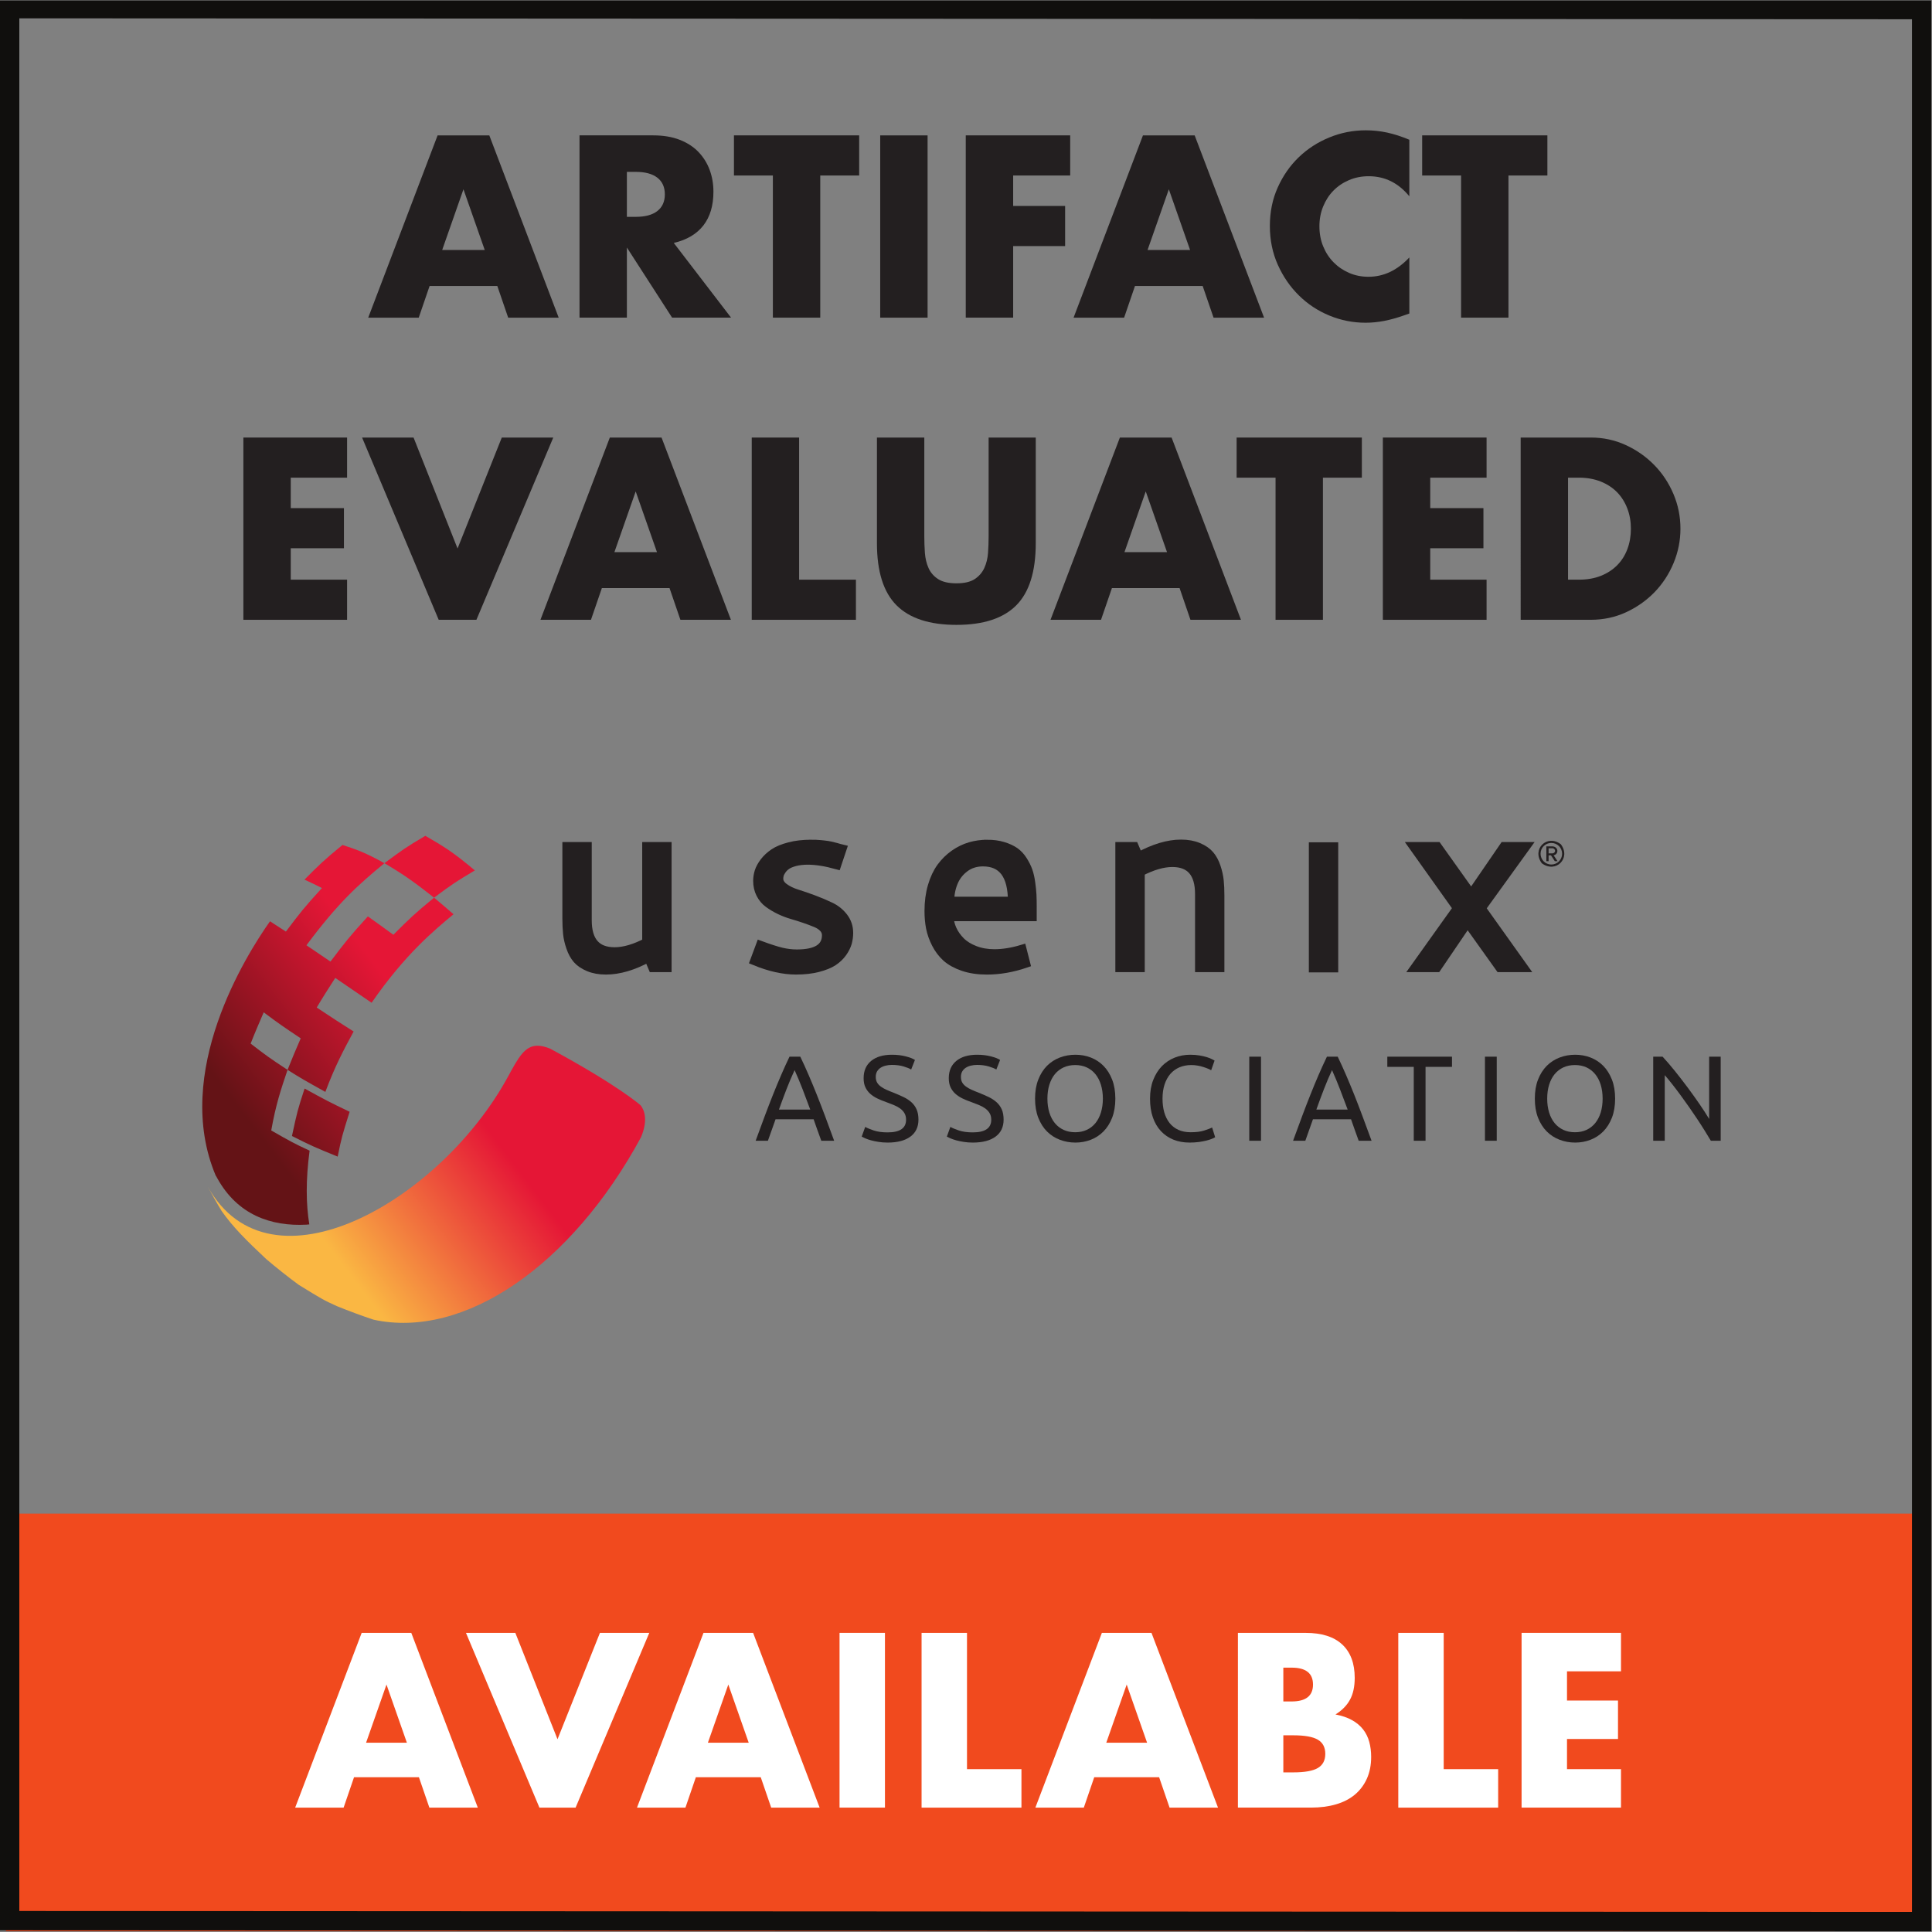 <?xml version="1.0" encoding="UTF-8"?>
<svg version="1.1" viewBox="0 0 96 96" xmlns="http://www.w3.org/2000/svg">
<rect x="0" y="0" width="96" height="96" fill="#808080" stroke="none"/>
<defs>
<clipPath id="ax">
<path d="m0 0h72v72h-72z"/>
</clipPath>
<clipPath id="am">
<path d="m0 0h72v72h-72z"/>
</clipPath>
<clipPath id="v">
<path d="m0 0h72v72h-72z"/>
</clipPath>
<clipPath id="c">
<path d="m0 0h72v72h-72z"/>
</clipPath>
<clipPath id="bd">
<path d="m0 0h72v72h-72z"/>
</clipPath>
<clipPath id="bc">
<path d="m0 0h72v72h-72z"/>
</clipPath>
<clipPath id="bb">
<path d="m0 0h72v72h-72z"/>
</clipPath>
<clipPath id="ba">
<path d="m0 0h72v72h-72z"/>
</clipPath>
<clipPath id="az">
<path d="m0 0h72v72h-72z"/>
</clipPath>
<clipPath id="ay">
<path d="m0 0h72v72h-72z"/>
</clipPath>
<clipPath id="aw">
<path d="m0 0h72v72h-72z"/>
</clipPath>
<clipPath id="av">
<path transform="translate(-24.108 -40.446)" d="m0 0h72v72h-72z"/>
</clipPath>
<clipPath id="au">
<path transform="matrix(1.333 0 0 -1.333 0 96)" d="m0 72h72v-72h-72z"/>
</clipPath>
<clipPath id="at">
<path d="m0 72h72v-72h-72z"/>
</clipPath>
<clipPath id="as">
<path transform="translate(-30.228 -40.532)" d="m0 72h72v-72h-72z"/>
</clipPath>
<clipPath id="ar">
<path d="m0 72h72v-72h-72z"/>
</clipPath>
<clipPath id="aq">
<path transform="translate(-36.631 -39.886)" d="m0 72h72v-72h-72z"/>
</clipPath>
<clipPath id="ap">
<path d="m0 72h72v-72h-72z"/>
</clipPath>
<clipPath id="ao">
<path transform="translate(-41.74 -40.446)" d="m0 72h72v-72h-72z"/>
</clipPath>
<clipPath id="an">
<path d="m0 72h72v-72h-72z"/>
</clipPath>
<clipPath id="al">
<path d="m0 72h72v-72h-72z"/>
</clipPath>
<clipPath id="ak">
<path transform="translate(-52.692 -40.446)" d="m0 72h72v-72h-72z"/>
</clipPath>
<linearGradient id="b" x2="1" gradientTransform="matrix(5.839 4.437 4.437 -5.839 8.755 30.87)" gradientUnits="userSpaceOnUse">
<stop stop-color="#641316" offset="0"/>
<stop stop-color="#e51636" offset="1"/>
</linearGradient>
<clipPath id="aj">
<path transform="matrix(1.333 0 0 -1.333 0 96)" d="m14.329 39.841c0.814-0.477 1.183-0.764 1.852-1.285 0.697 0.523 0.854 0.618 1.52 1.016-0.835 0.702-1.152 0.886-1.846 1.29-0.713-0.419-0.869-0.535-1.526-1.021m-2.98-0.613c0.199-0.087 0.458-0.215 0.652-0.313-0.678-0.742-0.806-0.912-1.344-1.623-0.177 0.116-0.414 0.27-0.592 0.384-0.886-1.253-3.651-5.64-2.021-9.486 3e-3 -5e-3 6e-3 -9e-3 7e-3 -0.013l4e-3 2e-3c0.015-0.026 0.029-0.054 0.045-0.082 0.753-1.362 1.996-1.799 3.319-1.73 0.037 3e-3 0.074 7e-3 0.111 0.01-0.122 0.745-0.136 1.65 0.011 2.749-0.604 0.281-0.682 0.326-1.43 0.753 0.17 0.959 0.353 1.504 0.608 2.259-0.689 0.451-0.821 0.552-1.376 0.979 0.137 0.353 0.336 0.817 0.487 1.165 0.576-0.431 0.714-0.524 1.38-0.969-0.156-0.35-0.349-0.82-0.491-1.175 0.535-0.337 0.635-0.391 1.409-0.822 0.369 0.98 0.671 1.542 1.054 2.252-0.572 0.362-0.648 0.412-1.376 0.893 0.199 0.336 0.478 0.776 0.691 1.104 0.451-0.308 0.902-0.616 1.355-0.926 1.244 1.801 2.334 2.703 3.054 3.299-0.214 0.189-0.506 0.434-0.725 0.618-0.751-0.617-0.913-0.779-1.518-1.383-0.283 0.209-0.663 0.482-0.95 0.685-0.703-0.772-0.836-0.946-1.394-1.684-0.269 0.182-0.627 0.426-0.896 0.608 1.185 1.59 1.919 2.244 2.906 3.059-0.744 0.413-1.052 0.513-1.563 0.68-0.702-0.576-0.854-0.727-1.417-1.293m-0.466-9.556c0.728-0.37 0.896-0.438 1.704-0.768 0.151 0.736 0.162 0.77 0.446 1.671-0.781 0.373-0.919 0.449-1.679 0.866-0.262-0.803-0.274-0.858-0.471-1.769"/>
</clipPath>
<linearGradient id="a" x2="1" gradientTransform="matrix(5.885 4.473 4.473 -5.885 12.459 25.259)" gradientUnits="userSpaceOnUse">
<stop stop-color="#fab743" offset="0"/>
<stop stop-color="#e51636" offset="1"/>
</linearGradient>
<clipPath id="ai">
<path transform="matrix(1.333 0 0 -1.333 0 96)" d="m18.938 31.888c-2.508-4.617-8.867-8.296-11.196-4.098 0.158-0.293 0.357-0.65 0.523-0.918 0.418-0.594 0.911-1.086 1.658-1.787 0.354-0.303 0.84-0.689 1.216-0.963 0.899-0.553 0.917-0.563 1.422-0.793 0.404-0.165 0.95-0.369 1.365-0.504 3.36-0.735 7.365 1.995 9.965 6.795 0.299 0.696 0.092 1.066-0.01 1.193-3e-3 6e-3 -0.821 0.736-3.375 2.116-0.181 0.073-0.334 0.108-0.469 0.108-0.475 0-0.711-0.436-1.099-1.149m-11.196-4.098c-0.018 0.032-0.035 0.064-0.051 0.095 0.016-0.032 0.033-0.064 0.051-0.095"/>
</clipPath>
<clipPath id="ah">
<path d="m0 0h72v72h-72z"/>
</clipPath>
<clipPath id="ag">
<path d="m0 0h72v72h-72z"/>
</clipPath>
<clipPath id="af">
<path d="m0 0h72v72h-72z"/>
</clipPath>
<clipPath id="ae">
<path d="m0 0h72v72h-72z"/>
</clipPath>
<clipPath id="ad">
<path d="m0 0h72v72h-72z"/>
</clipPath>
<clipPath id="ac">
<path d="m0 0h72v72h-72z"/>
</clipPath>
<clipPath id="ab">
<path d="m0 0h72v72h-72z"/>
</clipPath>
<clipPath id="aa">
<path d="m0 0h72v72h-72z"/>
</clipPath>
<clipPath id="z">
<path d="m0 0h72v72h-72z"/>
</clipPath>
<clipPath id="y">
<path d="m0 0h72v72h-72z"/>
</clipPath>
<clipPath id="x">
<path d="m0 0h72v72h-72z"/>
</clipPath>
<clipPath id="w">
<path d="m0 0h72v72h-72z"/>
</clipPath>
<clipPath id="u">
<path d="m0 0h72v72h-72z"/>
</clipPath>
<clipPath id="t">
<path d="m0 0h72v72h-72z"/>
</clipPath>
<clipPath id="s">
<path d="m0 0h72v72h-72z"/>
</clipPath>
<clipPath id="r">
<path d="m0 0h72v72h-72z"/>
</clipPath>
<clipPath id="q">
<path d="m0 0h72v72h-72z"/>
</clipPath>
<clipPath id="p">
<path d="m0 0h72v72h-72z"/>
</clipPath>
<clipPath id="o">
<path d="m0 0h72v72h-72z"/>
</clipPath>
<clipPath id="n">
<path d="m0 0h72v72h-72z"/>
</clipPath>
<clipPath id="m">
<path d="m0 0h72v72h-72z"/>
</clipPath>
<clipPath id="l">
<path d="m0 0h72v72h-72z"/>
</clipPath>
<clipPath id="k">
<path d="m0 0h72v72h-72z"/>
</clipPath>
<clipPath id="j">
<path d="m0 0h72v72h-72z"/>
</clipPath>
<clipPath id="i">
<path d="m0 0h72v72h-72z"/>
</clipPath>
<clipPath id="h">
<path d="m0 0h72v72h-72z"/>
</clipPath>
<clipPath id="g">
<path d="m0 0h72v72h-72z"/>
</clipPath>
<clipPath id="f">
<path d="m0 0h72v72h-72z"/>
</clipPath>
<clipPath id="e">
<path d="m0 0h72v72h-72z"/>
</clipPath>
<clipPath id="d">
<path d="m0 0h72v72h-72z"/>
</clipPath>
</defs>
<path transform="matrix(1.333 0 0 -1.333 0 96)" d="m0.221 0.029h71.339v15.567h-71.339z" clip-path="url(#ax)" fill="#f14a1e"/>
<path transform="matrix(1.333 0 0 -1.333 0 96)" d="m15.167 7.056-0.76 2.168-0.761-2.168zm0.449-1.287h-2.419l-0.388-1.132h-1.806l2.479 6.514h1.849l2.48-6.514h-1.806z" clip-path="url(#am)" fill="#fff"/>
<path transform="matrix(1.333 0 0 -1.333 0 96)" d="m19.21 11.15 1.572-3.965 1.581 3.965h1.84l-2.747-6.514h-1.348l-2.738 6.514z" clip-path="url(#v)" fill="#fff"/>
<path transform="matrix(1.333 0 0 -1.333 0 96)" d="m27.909 7.056-0.76 2.168-0.761-2.168zm0.449-1.287h-2.419l-0.388-1.132h-1.806l2.479 6.514h1.849l2.48-6.514h-1.806z" clip-path="url(#c)" fill="#fff"/>
<path transform="matrix(1.333 0 0 -1.333 0 96)" d="m32.988 4.637h-1.693v6.514h1.693z" clip-path="url(#bd)" fill="#fff"/>
<path transform="matrix(1.333 0 0 -1.333 0 96)" d="m36.046 11.15v-5.08h2.03v-1.434h-3.723v6.514z" clip-path="url(#bc)" fill="#fff"/>
<path transform="matrix(1.333 0 0 -1.333 0 96)" d="m42.759 7.056-0.76 2.168-0.761-2.168zm0.449-1.287h-2.419l-0.388-1.132h-1.806l2.479 6.514h1.849l2.48-6.514h-1.806z" clip-path="url(#bb)" fill="#fff"/>
<g fill="#fff">
<path transform="matrix(1.333 0 0 -1.333 0 96)" d="m47.838 5.95h0.372c0.426 0 0.731 0.055 0.916 0.164 0.184 0.109 0.276 0.285 0.276 0.526 0 0.243-0.092 0.418-0.276 0.528-0.185 0.109-0.49 0.164-0.916 0.164h-0.372zm0 2.644h0.311c0.53 0 0.795 0.21 0.795 0.629 0 0.421-0.265 0.631-0.795 0.631h-0.311zm-1.693 2.556h2.523c0.599 0 1.053-0.143 1.364-0.431 0.311-0.289 0.467-0.704 0.467-1.245 0-0.328-0.059-0.6-0.177-0.816s-0.298-0.398-0.54-0.549c0.242-0.046 0.448-0.116 0.618-0.212 0.169-0.094 0.308-0.211 0.415-0.349 0.106-0.138 0.182-0.294 0.228-0.466 0.046-0.173 0.069-0.358 0.069-0.554 0-0.305-0.053-0.575-0.159-0.811-0.107-0.237-0.257-0.436-0.449-0.597-0.194-0.161-0.428-0.282-0.705-0.362-0.276-0.081-0.587-0.121-0.933-0.121h-2.721z" clip-path="url(#ba)"/>
<path transform="matrix(1.333 0 0 -1.333 0 96)" d="m53.816 11.15v-5.08h2.03v-1.434h-3.723v6.514z" clip-path="url(#az)"/>
<path transform="matrix(1.333 0 0 -1.333 0 96)" d="m60.425 9.717h-2.013v-1.089h1.901v-1.433h-1.901v-1.124h2.013v-1.434h-3.706v6.514h3.706z" clip-path="url(#ay)"/>
</g>
<g clip-path="url(#au)">
<path transform="matrix(1.333 0 0 -1.333 0 96)" d="m24.108 40.446h0.747v-4.501h-0.523l-0.16 0.378c-0.574-0.314-1.104-0.469-1.59-0.469-0.246 0-0.46 0.039-0.642 0.116-0.183 0.077-0.324 0.173-0.425 0.289-0.099 0.116-0.18 0.262-0.24 0.44-0.062 0.178-0.101 0.347-0.117 0.507-0.016 0.162-0.026 0.345-0.026 0.552v2.688h0.747v-2.743c0-0.786 0.343-1.179 1.026-1.179 0.352 0 0.753 0.116 1.203 0.35z" clip-path="url(#aw)" fill="#231f20"/>
<path transform="matrix(1.333 0 0 -1.333 32.143 42.072)" d="m0 0h0.747v-4.501h-0.523l-0.16 0.378c-0.574-0.314-1.104-0.469-1.59-0.469-0.246 0-0.46 0.039-0.642 0.116-0.183 0.077-0.324 0.173-0.425 0.289-0.099 0.116-0.18 0.262-0.24 0.44-0.062 0.178-0.101 0.347-0.117 0.507-0.016 0.162-0.026 0.345-0.026 0.552v2.688h0.747v-2.743c0-0.786 0.343-1.179 1.026-1.179 0.352 0 0.753 0.116 1.203 0.35z" clip-path="url(#av)" fill="none" stroke="#231f20" stroke-miterlimit="10" stroke-width=".348"/>
</g>
<path transform="matrix(1.333 0 0 -1.333 0 96)" d="m30.228 40.532c0.063 0 0.124-1e-3 0.18-3e-3 0.056-1e-3 0.111-5e-3 0.164-0.011s0.098-0.01 0.136-0.014c0.038-3e-3 0.082-9e-3 0.132-0.017 0.051-0.01 0.087-0.017 0.11-0.021s0.061-0.014 0.114-0.028c0.053-0.013 0.086-0.022 0.098-0.025s0.047-0.014 0.107-0.031c0.059-0.018 0.093-0.03 0.102-0.032l-0.191-0.57c-0.407 0.112-0.765 0.169-1.075 0.169-0.18 0-0.338-0.019-0.477-0.054-0.137-0.037-0.244-0.081-0.318-0.133-0.075-0.051-0.135-0.112-0.183-0.181-0.047-0.067-0.077-0.127-0.091-0.179-0.013-0.052-0.02-0.101-0.02-0.151 0-0.123 0.064-0.235 0.193-0.332 0.13-0.097 0.29-0.176 0.483-0.237 0.193-0.06 0.402-0.132 0.627-0.216 0.224-0.083 0.433-0.172 0.626-0.265 0.193-0.092 0.354-0.221 0.483-0.389 0.129-0.167 0.194-0.36 0.194-0.578 0-0.125-0.017-0.245-0.048-0.363-0.033-0.116-0.093-0.238-0.182-0.366-0.09-0.127-0.206-0.238-0.347-0.331-0.141-0.092-0.33-0.168-0.567-0.229s-0.509-0.091-0.815-0.091c-0.465 0-0.975 0.113-1.531 0.342l0.21 0.564c0.313-0.115 0.568-0.198 0.767-0.247 0.199-0.048 0.395-0.072 0.586-0.072 0.741 0 1.111 0.236 1.111 0.706 0 0.103-0.036 0.195-0.109 0.274s-0.17 0.143-0.292 0.193c-0.121 0.05-0.259 0.102-0.412 0.155-0.154 0.053-0.31 0.102-0.469 0.148-0.16 0.046-0.316 0.106-0.47 0.18-0.152 0.074-0.29 0.157-0.411 0.246-0.122 0.089-0.219 0.206-0.292 0.349-0.073 0.142-0.109 0.303-0.109 0.482 0 0.109 0.017 0.221 0.052 0.336 0.035 0.113 0.101 0.233 0.195 0.359 0.097 0.126 0.216 0.237 0.359 0.333 0.142 0.096 0.333 0.174 0.571 0.236 0.238 0.063 0.508 0.094 0.809 0.094" clip-path="url(#at)" fill="#231f20"/>
<path transform="matrix(1.333 0 0 -1.333 40.304 41.957)" d="m0 0c0.063 0 0.124-1e-3 0.18-3e-3 0.056-1e-3 0.111-5e-3 0.164-0.011s0.098-0.01 0.136-0.014c0.038-3e-3 0.082-9e-3 0.132-0.017 0.051-0.01 0.087-0.017 0.11-0.021s0.061-0.014 0.114-0.028c0.053-0.013 0.086-0.022 0.098-0.025s0.047-0.014 0.107-0.031c0.059-0.018 0.093-0.03 0.102-0.032l-0.191-0.57c-0.407 0.112-0.765 0.169-1.075 0.169-0.18 0-0.338-0.019-0.477-0.054-0.137-0.037-0.244-0.081-0.318-0.133-0.075-0.051-0.135-0.112-0.183-0.181-0.047-0.067-0.077-0.127-0.091-0.179-0.013-0.052-0.02-0.101-0.02-0.151 0-0.123 0.064-0.235 0.193-0.332 0.13-0.097 0.29-0.176 0.483-0.237 0.193-0.06 0.402-0.132 0.627-0.216 0.224-0.083 0.433-0.172 0.626-0.265 0.193-0.092 0.354-0.221 0.483-0.389 0.129-0.167 0.194-0.36 0.194-0.578 0-0.125-0.017-0.245-0.048-0.363-0.033-0.116-0.093-0.238-0.182-0.366-0.09-0.127-0.206-0.238-0.347-0.331-0.141-0.092-0.33-0.168-0.567-0.229s-0.509-0.091-0.815-0.091c-0.465 0-0.975 0.113-1.531 0.342l0.21 0.564c0.313-0.115 0.568-0.198 0.767-0.247 0.199-0.048 0.395-0.072 0.586-0.072 0.741 0 1.111 0.236 1.111 0.706 0 0.103-0.036 0.195-0.109 0.274s-0.17 0.143-0.292 0.193c-0.121 0.05-0.259 0.102-0.412 0.155-0.154 0.053-0.31 0.102-0.469 0.148-0.16 0.046-0.316 0.106-0.47 0.18-0.152 0.074-0.29 0.157-0.411 0.246-0.122 0.089-0.219 0.206-0.292 0.349-0.073 0.142-0.109 0.303-0.109 0.482 0 0.109 0.017 0.221 0.052 0.336 0.035 0.113 0.101 0.233 0.195 0.359 0.097 0.126 0.216 0.237 0.359 0.333 0.142 0.096 0.333 0.174 0.571 0.236 0.238 0.063 0.508 0.094 0.809 0.094z" clip-path="url(#as)" fill="none" stroke="#231f20" stroke-miterlimit="10" stroke-width=".348"/>
<path transform="matrix(1.333 0 0 -1.333 0 96)" d="m36.631 39.886c-0.267 0-0.498-0.075-0.69-0.222-0.193-0.146-0.333-0.33-0.421-0.549-0.089-0.219-0.133-0.453-0.133-0.706h2.35c0 0.984-0.368 1.477-1.106 1.477m0.159 0.646c0.219 0 0.415-0.026 0.59-0.08 0.175-0.053 0.32-0.121 0.436-0.202 0.115-0.082 0.214-0.188 0.298-0.322 0.083-0.131 0.147-0.258 0.191-0.382 0.044-0.123 0.078-0.271 0.102-0.444s0.04-0.324 0.046-0.451c7e-3 -0.128 9e-3 -0.278 9e-3 -0.451v-0.356h-3.093c0-0.164 0.037-0.327 0.111-0.489 0.075-0.163 0.18-0.312 0.315-0.447s0.313-0.245 0.533-0.33 0.464-0.127 0.731-0.127c0.316 0 0.658 0.054 1.026 0.164l0.131-0.511c-0.489-0.167-0.969-0.25-1.439-0.25-0.332 0-0.625 0.044-0.882 0.132-0.256 0.088-0.463 0.203-0.62 0.343-0.156 0.142-0.284 0.311-0.384 0.509-0.1 0.197-0.17 0.394-0.208 0.59-0.038 0.195-0.056 0.403-0.056 0.622 0 0.336 0.041 0.645 0.123 0.924 0.082 0.28 0.193 0.514 0.332 0.704 0.14 0.189 0.303 0.35 0.49 0.481 0.186 0.13 0.382 0.225 0.587 0.285 0.206 0.059 0.416 0.088 0.631 0.088" clip-path="url(#ar)" fill="#231f20"/>
<path transform="matrix(1.333 0 0 -1.333 48.841 42.819)" d="m0 0c-0.267 0-0.498-0.075-0.69-0.222-0.193-0.146-0.333-0.33-0.421-0.549-0.089-0.219-0.133-0.453-0.133-0.706h2.35c0 0.984-0.368 1.477-1.106 1.477zm0.159 0.646c0.219 0 0.415-0.026 0.59-0.08 0.175-0.053 0.32-0.121 0.436-0.202 0.115-0.082 0.214-0.188 0.298-0.322 0.083-0.131 0.147-0.258 0.191-0.382 0.044-0.123 0.078-0.271 0.102-0.444s0.04-0.324 0.046-0.451c7e-3 -0.128 9e-3 -0.278 9e-3 -0.451v-0.356h-3.093c0-0.164 0.037-0.327 0.111-0.489 0.075-0.163 0.18-0.312 0.315-0.447s0.313-0.245 0.533-0.33 0.464-0.127 0.731-0.127c0.316 0 0.658 0.054 1.026 0.164l0.131-0.511c-0.489-0.167-0.969-0.25-1.439-0.25-0.332 0-0.625 0.044-0.882 0.132-0.256 0.088-0.463 0.203-0.62 0.343-0.156 0.142-0.284 0.311-0.384 0.509-0.1 0.197-0.17 0.394-0.208 0.59-0.038 0.195-0.056 0.403-0.056 0.622 0 0.336 0.041 0.645 0.123 0.924 0.082 0.28 0.193 0.514 0.332 0.704 0.14 0.189 0.303 0.35 0.49 0.481 0.186 0.13 0.382 0.225 0.587 0.285 0.206 0.059 0.416 0.088 0.631 0.088z" clip-path="url(#aq)" fill="none" stroke="#231f20" stroke-miterlimit="10" stroke-width=".348"/>
<path transform="matrix(1.333 0 0 -1.333 0 96)" d="m41.74 40.446h0.524l0.164-0.383c0.581 0.316 1.109 0.474 1.586 0.474 0.246 0 0.459-0.039 0.642-0.117 0.182-0.077 0.324-0.174 0.423-0.291 0.1-0.117 0.181-0.265 0.239-0.441 0.06-0.178 0.097-0.347 0.114-0.509 0.017-0.161 0.025-0.344 0.025-0.551v-2.683h-0.746v2.733c0 0.789-0.341 1.185-1.021 1.185-0.352 0-0.753-0.117-1.202-0.351v-3.567h-0.748z" clip-path="url(#ap)" fill="#231f20"/>
<path transform="matrix(1.333 0 0 -1.333 55.653 42.072)" d="m0 0h0.524l0.164-0.383c0.581 0.316 1.109 0.474 1.586 0.474 0.246 0 0.459-0.039 0.642-0.117 0.182-0.077 0.324-0.174 0.423-0.291 0.1-0.117 0.181-0.265 0.239-0.441 0.06-0.178 0.097-0.347 0.114-0.509 0.017-0.161 0.025-0.344 0.025-0.551v-2.683h-0.746v2.733c0 0.789-0.341 1.185-1.021 1.185-0.352 0-0.753-0.117-1.202-0.351v-3.567h-0.748z" clip-path="url(#ao)" fill="none" stroke="#231f20" stroke-miterlimit="10" stroke-width=".348"/>
<path transform="matrix(1.333 0 0 -1.333 0 96)" d="m48.963 40.446h0.747v-4.501h-0.747z" clip-path="url(#an)" fill="#231f20" stroke="#231f20" stroke-miterlimit="10" stroke-width=".348"/>
<path transform="matrix(1.333 0 0 -1.333 0 96)" d="m52.692 40.446h0.866l1.271-1.785 1.225 1.785h0.797l-1.658-2.296 1.572-2.205h-0.866l-1.207 1.69-1.148-1.69h-0.797l1.576 2.209z" clip-path="url(#al)" fill="#231f20"/>
<path transform="matrix(1.333 0 0 -1.333 70.256 42.072)" d="m0 0h0.866l1.271-1.785 1.225 1.785h0.797l-1.658-2.296 1.572-2.205h-0.866l-1.207 1.69-1.148-1.69h-0.797l1.576 2.209z" clip-path="url(#ak)" fill="none" stroke="#231f20" stroke-miterlimit="10" stroke-width=".348"/>
<g clip-path="url(#aj)">
<path transform="matrix(1.333 0 0 -1.333 0 96)" d="m0 0h72v72h-72z" fill="url(#b)"/>
</g>
<g clip-path="url(#ai)">
<path transform="matrix(1.333 0 0 -1.333 0 96)" d="m0 0h72v72h-72z" fill="url(#a)"/>
</g>
<g>
<path transform="matrix(1.333 0 0 -1.333 0 96)" d="m30.203 30.657c-0.096 0.262-0.192 0.516-0.287 0.762-0.095 0.245-0.194 0.481-0.296 0.708-0.106-0.227-0.206-0.463-0.301-0.708-0.095-0.246-0.189-0.5-0.283-0.762zm0.412-1.162c-0.052 0.136-0.1 0.268-0.145 0.399-0.045 0.132-0.092 0.265-0.141 0.401h-1.419l-0.285-0.8h-0.457c0.121 0.331 0.234 0.638 0.339 0.92 0.106 0.282 0.209 0.55 0.31 0.803 0.101 0.252 0.201 0.495 0.301 0.725 0.099 0.231 0.203 0.459 0.312 0.686h0.402c0.109-0.227 0.213-0.455 0.312-0.686 0.1-0.23 0.2-0.473 0.301-0.725 0.101-0.253 0.204-0.521 0.31-0.803 0.105-0.282 0.219-0.589 0.339-0.92z" clip-path="url(#ah)" fill="#231f20"/>
<path transform="matrix(1.333 0 0 -1.333 0 96)" d="m33.088 29.807c0.458 0 0.687 0.157 0.687 0.471 0 0.096-0.02 0.178-0.061 0.246-0.04 0.068-0.095 0.127-0.165 0.177-0.069 0.049-0.148 0.092-0.237 0.128-0.089 0.037-0.183 0.073-0.283 0.109-0.114 0.039-0.223 0.084-0.325 0.133-0.103 0.05-0.192 0.109-0.267 0.176-0.076 0.068-0.135 0.149-0.179 0.243-0.044 0.093-0.065 0.206-0.065 0.338 0 0.275 0.093 0.489 0.28 0.643 0.187 0.153 0.445 0.23 0.774 0.23 0.189 0 0.362-0.02 0.517-0.061 0.156-0.04 0.269-0.085 0.342-0.133l-0.141-0.357c-0.063 0.039-0.157 0.077-0.282 0.115-0.125 0.037-0.271 0.057-0.436 0.057-0.085 0-0.163-0.01-0.236-0.028-0.072-0.017-0.135-0.045-0.19-0.081-0.054-0.036-0.097-0.082-0.129-0.138-0.031-0.056-0.047-0.122-0.047-0.197 0-0.084 0.017-0.155 0.05-0.213 0.033-0.056 0.08-0.107 0.14-0.151s0.13-0.083 0.21-0.119 0.168-0.073 0.265-0.109c0.135-0.054 0.26-0.109 0.373-0.163s0.211-0.119 0.294-0.194c0.083-0.076 0.147-0.165 0.192-0.269s0.068-0.23 0.068-0.378c0-0.274-0.101-0.486-0.301-0.633-0.201-0.148-0.483-0.222-0.848-0.222-0.124 0-0.237 9e-3 -0.341 0.026-0.104 0.016-0.197 0.036-0.278 0.058-0.082 0.023-0.152 0.047-0.211 0.072-0.058 0.026-0.104 0.048-0.137 0.066l0.131 0.362c0.069-0.04 0.174-0.083 0.316-0.132 0.142-0.048 0.315-0.072 0.52-0.072" clip-path="url(#ag)" fill="#231f20"/>
<path transform="matrix(1.333 0 0 -1.333 0 96)" d="m36.263 29.807c0.458 0 0.687 0.157 0.687 0.471 0 0.096-0.02 0.178-0.061 0.246s-0.096 0.127-0.165 0.177c-0.069 0.049-0.149 0.092-0.237 0.128-0.089 0.037-0.183 0.073-0.283 0.109-0.115 0.039-0.223 0.084-0.325 0.133-0.103 0.05-0.192 0.109-0.267 0.176-0.076 0.068-0.135 0.149-0.179 0.243-0.044 0.093-0.066 0.206-0.066 0.338 0 0.275 0.094 0.489 0.281 0.643 0.187 0.153 0.445 0.23 0.773 0.23 0.19 0 0.363-0.02 0.518-0.061 0.155-0.04 0.269-0.085 0.341-0.133l-0.14-0.357c-0.064 0.039-0.157 0.077-0.282 0.115-0.126 0.037-0.271 0.057-0.437 0.057-0.084 0-0.162-0.01-0.235-0.028-0.072-0.017-0.135-0.045-0.19-0.081-0.054-0.036-0.097-0.082-0.129-0.138s-0.047-0.122-0.047-0.197c0-0.084 0.016-0.155 0.049-0.213 0.033-0.056 0.08-0.107 0.141-0.151 0.06-0.044 0.13-0.083 0.21-0.119s0.168-0.073 0.265-0.109c0.135-0.054 0.259-0.109 0.373-0.163 0.113-0.054 0.21-0.119 0.293-0.194 0.083-0.076 0.148-0.165 0.193-0.269s0.067-0.23 0.067-0.378c0-0.274-0.1-0.486-0.3-0.633-0.201-0.148-0.483-0.222-0.848-0.222-0.124 0-0.238 9e-3 -0.342 0.026-0.104 0.016-0.196 0.036-0.278 0.058-0.081 0.023-0.151 0.047-0.21 0.072-0.059 0.026-0.105 0.048-0.138 0.066l0.131 0.362c0.069-0.04 0.175-0.083 0.316-0.132 0.143-0.048 0.316-0.072 0.521-0.072" clip-path="url(#af)" fill="#231f20"/>
<path transform="matrix(1.333 0 0 -1.333 0 96)" d="m39.044 31.064c0-0.189 0.024-0.362 0.072-0.518 0.049-0.155 0.117-0.287 0.206-0.395s0.198-0.192 0.326-0.251 0.272-0.088 0.432-0.088c0.159 0 0.302 0.029 0.429 0.088s0.235 0.143 0.324 0.251c0.088 0.108 0.157 0.24 0.205 0.395 0.048 0.156 0.073 0.329 0.073 0.518 0 0.19-0.025 0.363-0.073 0.519-0.048 0.155-0.117 0.287-0.205 0.395-0.089 0.108-0.197 0.192-0.324 0.251s-0.27 0.088-0.429 0.088c-0.16 0-0.304-0.029-0.432-0.088s-0.237-0.143-0.326-0.251-0.157-0.24-0.206-0.395c-0.048-0.156-0.072-0.329-0.072-0.519m-0.461 0c0 0.269 0.04 0.506 0.12 0.71 0.08 0.205 0.188 0.376 0.325 0.514 0.137 0.137 0.297 0.24 0.479 0.309 0.183 0.07 0.377 0.104 0.581 0.104 0.203 0 0.393-0.034 0.573-0.104 0.179-0.069 0.336-0.172 0.472-0.309 0.136-0.138 0.244-0.309 0.324-0.514 0.079-0.204 0.119-0.441 0.119-0.71 0-0.268-0.04-0.504-0.119-0.71-0.08-0.204-0.188-0.376-0.324-0.513s-0.293-0.24-0.472-0.309c-0.18-0.07-0.37-0.105-0.573-0.105-0.204 0-0.398 0.035-0.581 0.105-0.182 0.069-0.342 0.172-0.479 0.309s-0.245 0.309-0.325 0.513c-0.08 0.206-0.12 0.442-0.12 0.71" clip-path="url(#ae)" fill="#231f20"/>
<path transform="matrix(1.333 0 0 -1.333 0 96)" d="m44.343 29.427c-0.22 0-0.42 0.036-0.601 0.108-0.181 0.074-0.336 0.178-0.466 0.318-0.13 0.138-0.23 0.309-0.301 0.512-0.071 0.205-0.106 0.437-0.106 0.699s0.04 0.496 0.12 0.699 0.187 0.375 0.323 0.514c0.135 0.137 0.294 0.244 0.475 0.316s0.374 0.108 0.578 0.108c0.13 0 0.247-9e-3 0.351-0.027s0.194-0.039 0.272-0.063c0.076-0.025 0.139-0.048 0.187-0.073 0.048-0.024 0.082-0.042 0.1-0.054l-0.127-0.362c-0.027 0.019-0.066 0.038-0.118 0.059-0.051 0.021-0.109 0.043-0.174 0.063-0.064 0.022-0.135 0.038-0.212 0.052s-0.155 0.021-0.233 0.021c-0.166 0-0.315-0.029-0.448-0.086-0.133-0.058-0.245-0.14-0.339-0.248-0.093-0.11-0.165-0.242-0.215-0.397-0.049-0.155-0.074-0.329-0.074-0.522 0-0.187 0.022-0.357 0.065-0.511 0.044-0.153 0.11-0.285 0.197-0.396 0.087-0.11 0.197-0.195 0.328-0.255s0.284-0.09 0.459-0.09c0.202 0 0.369 0.02 0.501 0.063 0.133 0.042 0.232 0.079 0.299 0.113l0.113-0.362c-0.021-0.014-0.058-0.034-0.113-0.056-0.054-0.023-0.122-0.044-0.203-0.066-0.082-0.02-0.177-0.039-0.285-0.055-0.109-0.014-0.227-0.022-0.353-0.022" clip-path="url(#ad)" fill="#231f20"/>
<path transform="matrix(1.333 0 0 -1.333 0 96)" d="m46.568 32.629h0.438v-3.134h-0.438z" clip-path="url(#ac)" fill="#231f20"/>
<path transform="matrix(1.333 0 0 -1.333 0 96)" d="m50.236 30.657c-0.097 0.262-0.192 0.516-0.288 0.762-0.095 0.245-0.193 0.481-0.295 0.708-0.106-0.227-0.207-0.463-0.301-0.708-0.095-0.246-0.19-0.5-0.283-0.762zm0.411-1.162c-0.051 0.136-0.099 0.268-0.144 0.399-0.046 0.132-0.093 0.265-0.141 0.401h-1.42l-0.284-0.8h-0.457c0.12 0.331 0.233 0.638 0.339 0.92 0.105 0.282 0.209 0.55 0.31 0.803 0.1 0.252 0.201 0.495 0.3 0.725 0.1 0.231 0.204 0.459 0.313 0.686h0.402c0.109-0.227 0.212-0.455 0.312-0.686 0.099-0.23 0.2-0.473 0.301-0.725 0.101-0.253 0.203-0.521 0.309-0.803s0.219-0.589 0.34-0.92z" clip-path="url(#ab)" fill="#231f20"/>
<path transform="matrix(1.333 0 0 -1.333 0 96)" d="m54.125 32.629v-0.38h-0.986v-2.754h-0.439v2.754h-0.986v0.38z" clip-path="url(#aa)" fill="#231f20"/>
<path transform="matrix(1.333 0 0 -1.333 0 96)" d="m55.354 32.629h0.439v-3.134h-0.439z" clip-path="url(#z)" fill="#231f20"/>
<path transform="matrix(1.333 0 0 -1.333 0 96)" d="m57.674 31.064c0-0.189 0.024-0.362 0.072-0.518 0.048-0.155 0.117-0.287 0.206-0.395s0.198-0.192 0.325-0.251c0.128-0.059 0.272-0.088 0.432-0.088s0.303 0.029 0.43 0.088c0.126 0.059 0.234 0.143 0.323 0.251s0.158 0.24 0.206 0.395c0.048 0.156 0.072 0.329 0.072 0.518 0 0.19-0.024 0.363-0.072 0.519-0.048 0.155-0.117 0.287-0.206 0.395s-0.197 0.192-0.323 0.251c-0.127 0.059-0.27 0.088-0.43 0.088s-0.304-0.029-0.432-0.088c-0.127-0.059-0.236-0.143-0.325-0.251s-0.158-0.24-0.206-0.395c-0.048-0.156-0.072-0.329-0.072-0.519m-0.461 0c0 0.269 0.039 0.506 0.119 0.71 0.08 0.205 0.189 0.376 0.326 0.514 0.137 0.137 0.297 0.24 0.479 0.309 0.183 0.07 0.376 0.104 0.581 0.104 0.202 0 0.393-0.034 0.572-0.104 0.179-0.069 0.337-0.172 0.473-0.309 0.136-0.138 0.243-0.309 0.324-0.514 0.079-0.204 0.119-0.441 0.119-0.71 0-0.268-0.04-0.504-0.119-0.71-0.081-0.204-0.188-0.376-0.324-0.513s-0.294-0.24-0.473-0.309c-0.179-0.07-0.37-0.105-0.572-0.105-0.205 0-0.398 0.035-0.581 0.105-0.182 0.069-0.342 0.172-0.479 0.309s-0.246 0.309-0.326 0.513c-0.08 0.206-0.119 0.442-0.119 0.71" clip-path="url(#y)" fill="#231f20"/>
<path transform="matrix(1.333 0 0 -1.333 0 96)" d="m63.774 29.495c-0.066 0.111-0.142 0.236-0.228 0.375s-0.179 0.282-0.278 0.432c-0.1 0.149-0.203 0.3-0.31 0.455-0.107 0.153-0.213 0.301-0.319 0.445-0.105 0.143-0.208 0.278-0.307 0.404-0.1 0.127-0.192 0.239-0.276 0.335v-2.446h-0.43v3.134h0.349c0.141-0.152 0.293-0.327 0.454-0.528 0.161-0.2 0.321-0.407 0.479-0.619 0.158-0.213 0.308-0.422 0.448-0.626 0.14-0.206 0.258-0.387 0.355-0.548v2.321h0.43v-3.134z" clip-path="url(#x)" fill="#231f20"/>
<path transform="matrix(1.333 0 0 -1.333 0 96)" d="m57.867 40.398h-0.141v-0.191h0.141c0.047 0 0.1 0.036 0.1 0.093 0 0.061-0.053 0.098-0.1 0.098m0.091-0.482-0.143 0.218h-0.089v-0.218h-0.084v0.552h0.225c0.093 0 0.186-0.066 0.186-0.168 0-0.123-0.109-0.164-0.141-0.164l0.148-0.22zm-0.13 0.68c-0.223 0-0.402-0.177-0.402-0.403 0-0.22 0.179-0.402 0.402-0.402s0.402 0.182 0.402 0.402c0 0.226-0.179 0.403-0.402 0.403m-0.355-0.758c-0.389 0.528 0.195 1.098 0.709 0.709 0.389-0.514-0.181-1.098-0.709-0.709" clip-path="url(#w)" fill="#231f20"/>
<path transform="matrix(1.333 0 0 -1.333 0 96)" d="m18.069 62.7-0.793 2.262-0.793-2.262zm0.469-1.342h-2.524l-0.405-1.181h-1.883l2.586 6.794h1.928l2.586-6.794h-1.883z" clip-path="url(#u)" fill="#231f20"/>
<path transform="matrix(1.333 0 0 -1.333 0 96)" d="m23.368 63.935h0.333c0.349 0 0.616 0.072 0.802 0.216 0.186 0.145 0.28 0.352 0.28 0.622s-0.094 0.478-0.28 0.622-0.453 0.216-0.802 0.216h-0.333zm3.883-3.757h-2.198l-1.685 2.613v-2.613h-1.766v6.794h2.748c0.378 0 0.709-0.056 0.991-0.167s0.515-0.263 0.698-0.455 0.322-0.415 0.415-0.666c0.093-0.253 0.14-0.523 0.14-0.812 0-0.517-0.125-0.936-0.374-1.257s-0.618-0.539-1.104-0.653z" clip-path="url(#t)" fill="#231f20"/>
<path transform="matrix(1.333 0 0 -1.333 0 96)" d="m30.576 65.476v-5.298h-1.766v5.298h-1.451v1.496h4.668v-1.496z" clip-path="url(#s)" fill="#231f20"/>
<path transform="matrix(1.333 0 0 -1.333 0 96)" d="m34.577 60.177h-1.766v6.794h1.766z" clip-path="url(#r)" fill="#231f20"/>
<path transform="matrix(1.333 0 0 -1.333 0 96)" d="m39.893 65.476h-2.126v-1.135h1.937v-1.496h-1.937v-2.667h-1.767v6.794h3.893z" clip-path="url(#q)" fill="#231f20"/>
<path transform="matrix(1.333 0 0 -1.333 0 96)" d="m44.362 62.7-0.792 2.262-0.793-2.262zm0.469-1.342h-2.523l-0.405-1.181h-1.884l2.586 6.794h1.928l2.587-6.794h-1.883z" clip-path="url(#p)" fill="#231f20"/>
<path transform="matrix(1.333 0 0 -1.333 0 96)" d="m52.535 64.701c-0.409 0.499-0.913 0.748-1.514 0.748-0.264 0-0.509-0.048-0.734-0.144-0.226-0.097-0.419-0.227-0.581-0.392-0.163-0.166-0.29-0.362-0.383-0.59-0.094-0.229-0.14-0.475-0.14-0.739 0-0.271 0.046-0.52 0.14-0.748 0.093-0.229 0.222-0.427 0.387-0.595s0.359-0.3 0.581-0.396c0.223-0.097 0.463-0.144 0.721-0.144 0.565 0 1.072 0.24 1.523 0.72v-2.09l-0.18-0.063c-0.271-0.096-0.523-0.167-0.757-0.212s-0.466-0.068-0.694-0.068c-0.469 0-0.918 0.089-1.347 0.266-0.43 0.177-0.808 0.426-1.135 0.748-0.328 0.322-0.591 0.703-0.789 1.144-0.198 0.442-0.297 0.924-0.297 1.447s0.097 1.002 0.293 1.437c0.195 0.435 0.456 0.811 0.783 1.126 0.328 0.316 0.708 0.562 1.141 0.739 0.432 0.177 0.885 0.266 1.36 0.266 0.27 0 0.536-0.029 0.797-0.085 0.262-0.058 0.537-0.146 0.825-0.267z" clip-path="url(#o)" fill="#231f20"/>
<path transform="matrix(1.333 0 0 -1.333 0 96)" d="m56.23 65.476v-5.298h-1.766v5.298h-1.451v1.496h4.668v-1.496z" clip-path="url(#n)" fill="#231f20"/>
<path transform="matrix(1.333 0 0 -1.333 0 96)" d="m12.938 54.212h-2.1v-1.135h1.983v-1.496h-1.983v-1.171h2.1v-1.496h-3.866v6.794h3.866z" clip-path="url(#m)" fill="#231f20"/>
<path transform="matrix(1.333 0 0 -1.333 0 96)" d="m15.416 55.708 1.64-4.136 1.649 4.136h1.919l-2.865-6.794h-1.406l-2.856 6.794z" clip-path="url(#l)" fill="#231f20"/>
<path transform="matrix(1.333 0 0 -1.333 0 96)" d="m24.489 51.437-0.793 2.262-0.793-2.262zm0.469-1.342h-2.523l-0.406-1.181h-1.883l2.586 6.794h1.928l2.586-6.794h-1.883z" clip-path="url(#k)" fill="#231f20"/>
<path transform="matrix(1.333 0 0 -1.333 0 96)" d="m29.788 55.708v-5.298h2.118v-1.496h-3.884v6.794z" clip-path="url(#j)" fill="#231f20"/>
<path transform="matrix(1.333 0 0 -1.333 0 96)" d="m34.455 55.708v-3.694c0-0.199 7e-3 -0.402 0.022-0.609 0.016-0.207 0.061-0.395 0.136-0.563s0.194-0.305 0.356-0.41 0.39-0.158 0.685-0.158c0.294 0 0.521 0.053 0.68 0.158s0.278 0.242 0.356 0.41 0.124 0.356 0.14 0.563c0.014 0.207 0.022 0.41 0.022 0.609v3.694h1.757v-3.938c0-1.057-0.242-1.829-0.725-2.315-0.484-0.487-1.227-0.73-2.23-0.73-1.004 0-1.748 0.243-2.235 0.73-0.486 0.486-0.73 1.258-0.73 2.315v3.938z" clip-path="url(#i)" fill="#231f20"/>
<path transform="matrix(1.333 0 0 -1.333 0 96)" d="m43.502 51.437-0.793 2.262-0.793-2.262zm0.469-1.342h-2.523l-0.406-1.181h-1.883l2.586 6.794h1.928l2.586-6.794h-1.883z" clip-path="url(#h)" fill="#231f20"/>
<path transform="matrix(1.333 0 0 -1.333 0 96)" d="m49.314 54.212v-5.298h-1.766v5.298h-1.451v1.496h4.668v-1.496z" clip-path="url(#g)" fill="#231f20"/>
<path transform="matrix(1.333 0 0 -1.333 0 96)" d="m55.414 54.212h-2.1v-1.135h1.983v-1.496h-1.983v-1.171h2.1v-1.496h-3.866v6.794h3.866z" clip-path="url(#f)" fill="#231f20"/>
<path transform="matrix(1.333 0 0 -1.333 0 96)" d="m58.451 50.41h0.406c0.306 0 0.579 0.048 0.82 0.144 0.24 0.096 0.442 0.228 0.608 0.397 0.165 0.167 0.291 0.367 0.378 0.599 0.087 0.231 0.131 0.485 0.131 0.761 0 0.27-0.045 0.523-0.135 0.757s-0.218 0.436-0.383 0.604-0.368 0.3-0.608 0.396c-0.241 0.096-0.511 0.144-0.811 0.144h-0.406zm-1.766 5.298h2.613c0.463 0 0.897-0.093 1.302-0.279 0.406-0.186 0.76-0.434 1.063-0.744 0.304-0.309 0.542-0.67 0.717-1.081 0.174-0.411 0.261-0.842 0.261-1.293 0-0.444-0.086-0.873-0.257-1.284s-0.408-0.773-0.711-1.086c-0.304-0.312-0.659-0.561-1.064-0.748-0.405-0.186-0.842-0.279-1.311-0.279h-2.613z" clip-path="url(#e)" fill="#231f20"/>
<path transform="matrix(1.333 0 0 -1.333 0 96)" d="m1e-4 72.055v-71.992l71.992-0.035v71.992zm0.72-0.72 70.551-0.035v-70.552l-70.551 0.035z" clip-path="url(#d)" fill="#100f0d"/>
</g>
</svg>
